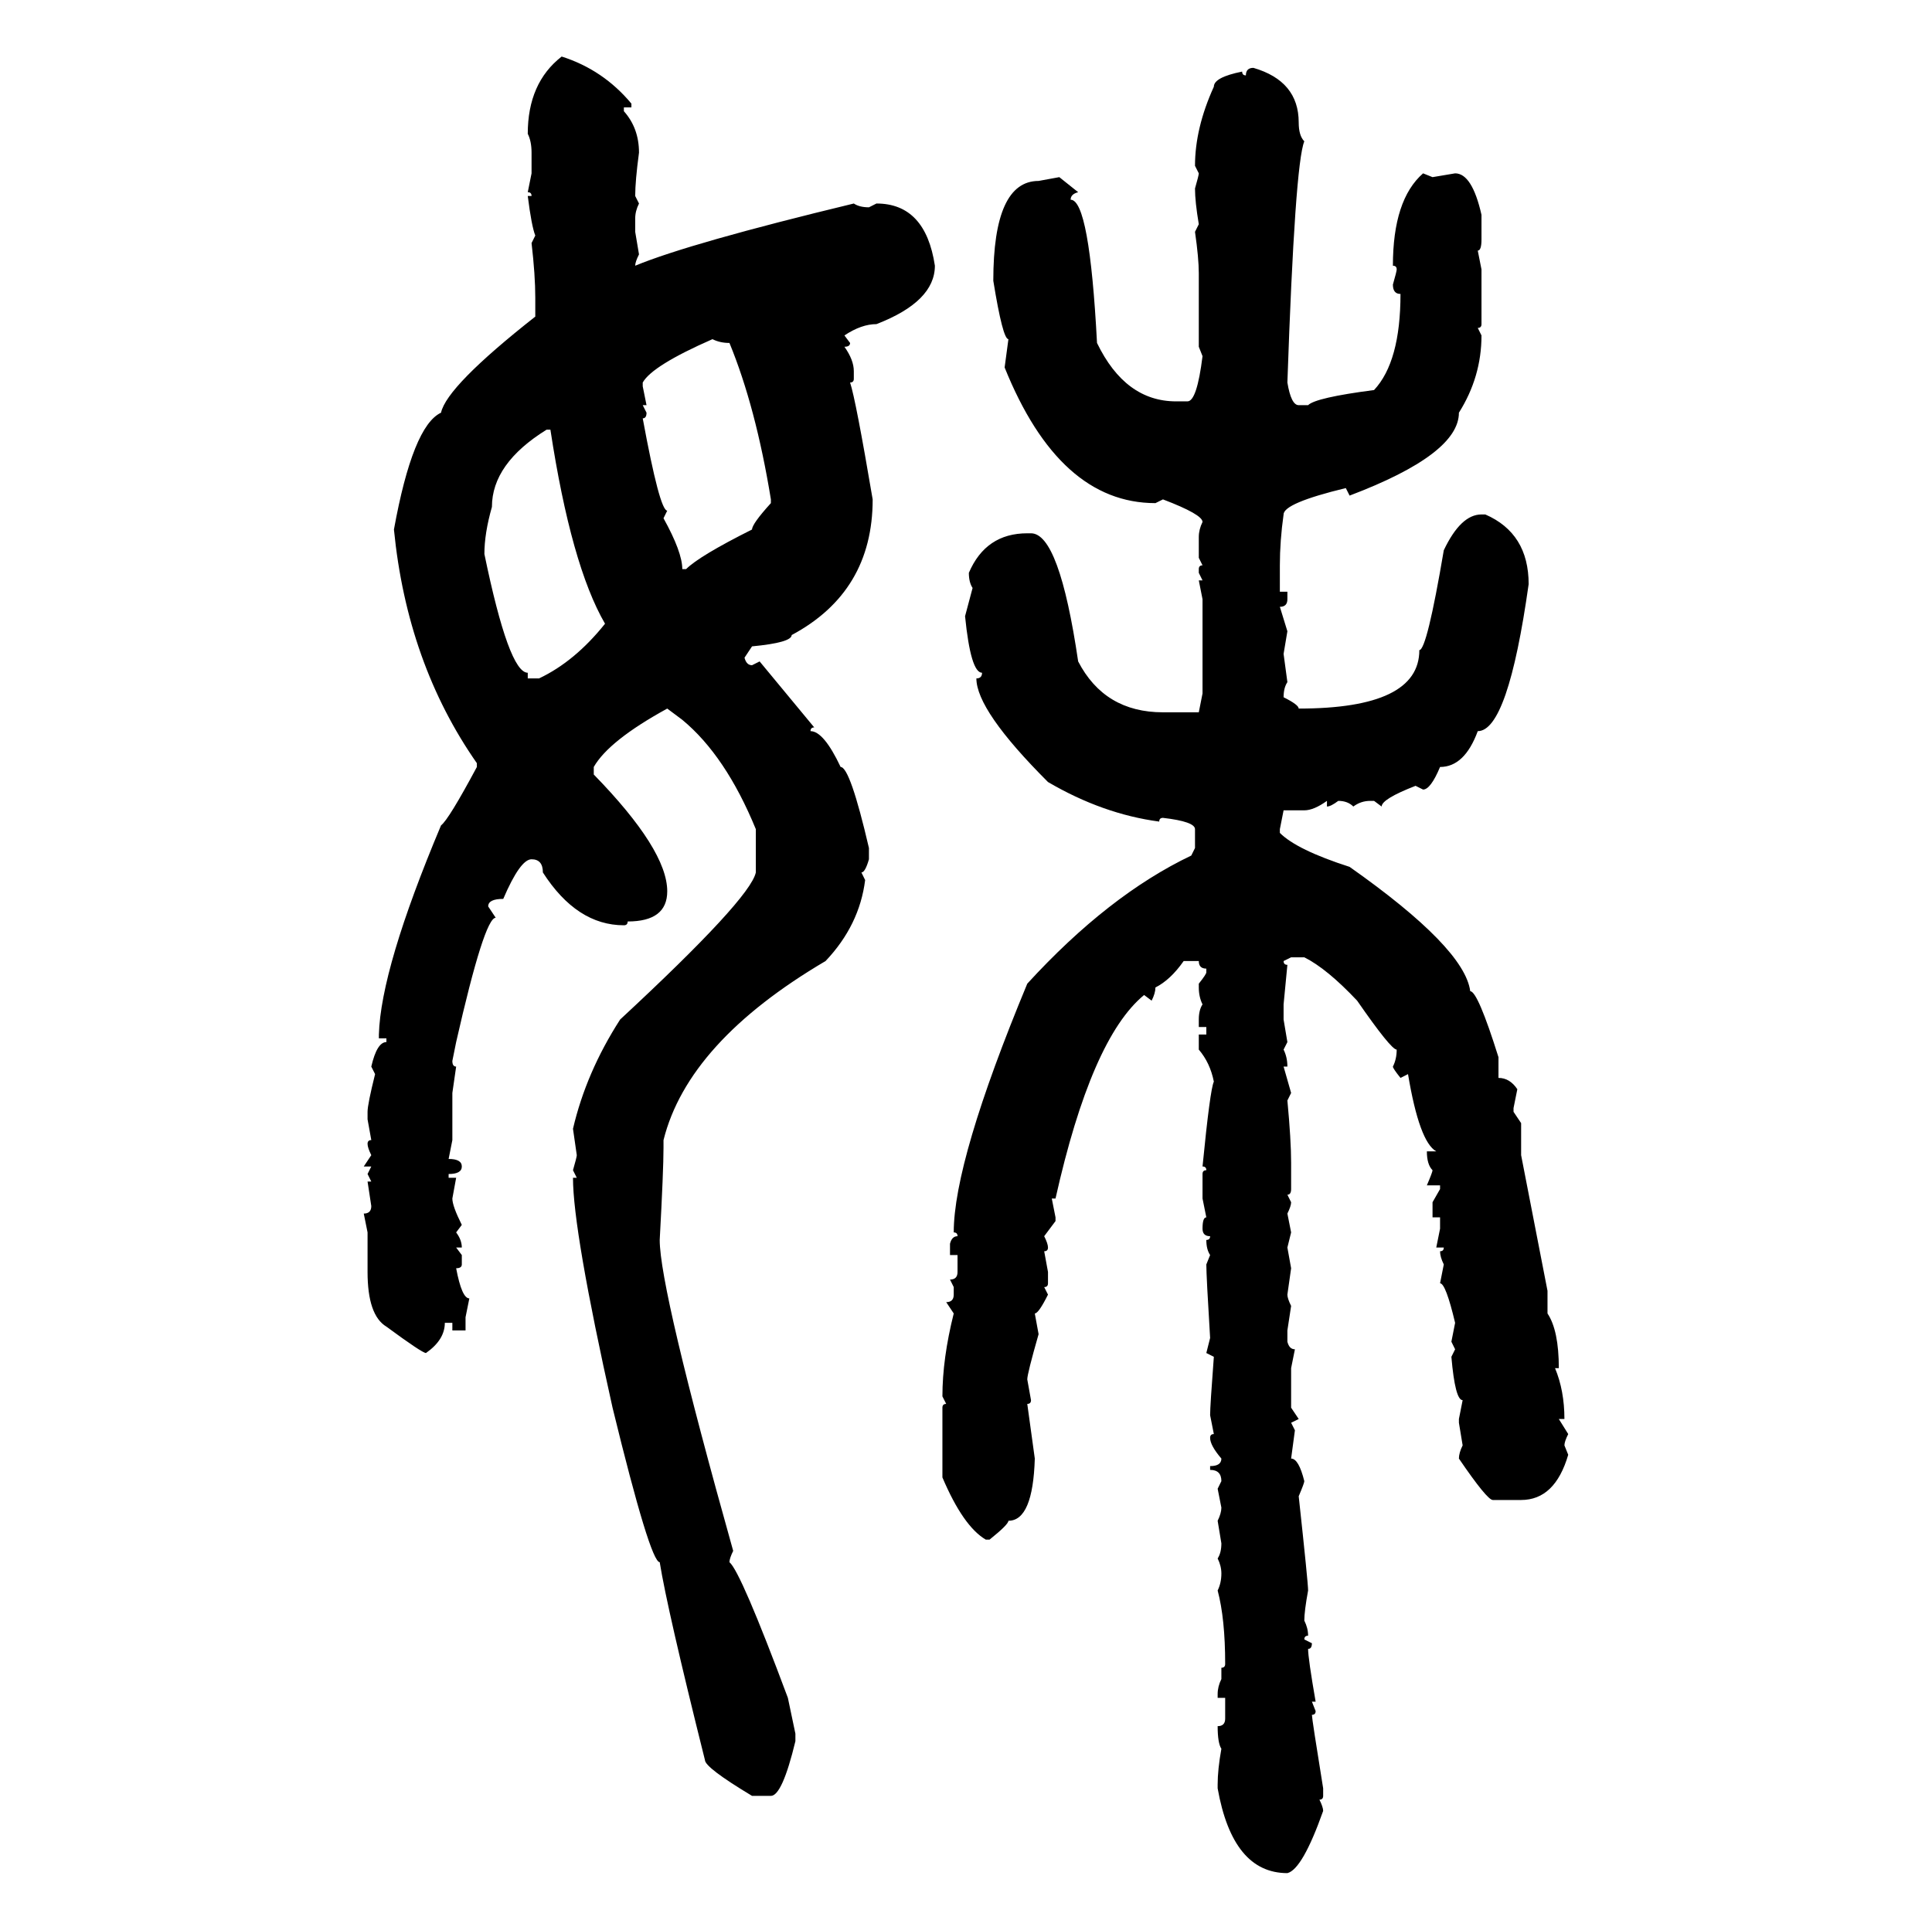 <svg xmlns="http://www.w3.org/2000/svg" xmlns:xlink="http://www.w3.org/1999/xlink" width="300.293" height="300"><path d="M87.30 8.79L87.30 8.79Q93.75 10.84 98.14 16.11L98.14 16.11L98.14 16.70L96.97 16.70L96.97 17.29Q99.32 19.92 99.32 23.73L99.32 23.73Q98.73 28.13 98.73 30.47L98.73 30.47L99.32 31.64Q98.73 32.81 98.73 33.98L98.73 33.98L98.73 36.04L99.32 39.55Q98.73 40.72 98.73 41.31L98.73 41.31Q107.23 37.79 132.71 31.64L132.71 31.64Q133.59 32.23 135.06 32.23L135.06 32.23L136.23 31.64Q143.85 31.64 145.31 41.31L145.31 41.31Q145.31 46.88 136.23 50.39L136.23 50.39Q133.89 50.39 131.25 52.15L131.25 52.15L132.13 53.32Q132.13 53.91 131.25 53.91L131.25 53.91Q132.71 55.96 132.71 57.71L132.71 57.71L132.71 58.89Q132.71 59.47 132.13 59.47L132.13 59.47Q133.01 62.11 135.64 77.64L135.64 77.64Q135.64 91.99 123.05 98.73L123.05 98.73Q123.05 99.90 116.89 100.49L116.89 100.49L115.72 102.25Q116.02 103.42 116.89 103.42L116.89 103.42L118.07 102.83L126.56 113.09Q125.98 113.09 125.98 113.67L125.98 113.67Q128.03 113.67 130.66 119.24L130.66 119.24Q132.13 119.24 135.06 131.84L135.06 131.84L135.06 133.59Q134.47 135.64 133.89 135.64L133.89 135.64L134.47 136.82Q133.59 143.85 128.32 149.41L128.32 149.41Q106.93 162.01 103.13 177.25L103.13 177.25L103.13 178.42Q103.13 181.93 102.54 192.77L102.54 192.77Q102.54 200.39 113.96 241.11L113.96 241.11Q113.38 242.29 113.38 242.87L113.38 242.87Q115.14 244.34 122.46 263.96L122.46 263.96L123.63 269.53L123.63 270.70Q121.58 279.20 119.82 279.20L119.82 279.20L116.89 279.20Q109.57 274.80 109.57 273.63L109.57 273.63Q103.71 250.20 102.54 242.87L102.54 242.87Q101.07 242.87 95.21 218.85L95.21 218.85Q89.06 191.31 89.06 183.11L89.06 183.11L89.65 183.11L89.06 181.93Q89.65 179.88 89.65 179.59L89.65 179.59L89.06 175.49Q91.11 166.70 96.39 158.50L96.39 158.50Q116.60 139.75 117.48 135.64L117.48 135.64L117.48 128.91Q112.79 117.48 106.05 111.91L106.05 111.91L103.71 110.16Q94.63 115.14 92.29 119.24L92.29 119.24L92.29 120.41Q103.71 132.13 103.71 138.57L103.71 138.57Q103.71 143.26 97.56 143.26L97.56 143.26Q97.56 143.85 96.97 143.85L96.97 143.85Q89.65 143.85 84.38 135.64L84.38 135.64Q84.38 133.59 82.62 133.59L82.62 133.59Q80.86 133.59 78.22 139.75L78.22 139.75Q75.88 139.75 75.88 140.92L75.88 140.92L77.05 142.68Q75.29 142.68 70.90 162.01L70.90 162.01L70.31 164.94Q70.31 165.82 70.90 165.82L70.90 165.82L70.31 169.92L70.31 177.25L69.73 180.18Q71.78 180.18 71.78 181.35L71.78 181.35Q71.78 182.52 69.73 182.52L69.73 182.52L69.73 183.11L70.90 183.11L70.31 186.33Q70.31 187.50 71.78 190.43L71.78 190.43L70.90 191.60Q71.78 192.77 71.78 193.95L71.78 193.95L70.90 193.95L71.78 195.12L71.78 196.58Q71.78 197.17 70.90 197.17L70.90 197.17Q71.78 201.86 72.95 201.86L72.95 201.86L72.36 204.79L72.36 206.84L70.31 206.84L70.31 205.66L69.14 205.66Q69.14 208.30 66.21 210.35L66.21 210.35Q65.63 210.35 60.06 206.25L60.06 206.25Q57.13 204.49 57.13 197.75L57.13 197.75L57.13 191.60L56.54 188.67Q57.71 188.67 57.71 187.50L57.71 187.50L57.13 183.69L57.71 183.69L57.13 182.52L57.71 181.35L56.54 181.35L57.71 179.59Q57.13 178.42 57.13 177.83L57.13 177.83Q57.13 177.25 57.71 177.25L57.71 177.25L57.13 174.02L57.13 172.85Q57.13 171.68 58.30 166.99L58.30 166.99L57.71 165.82Q58.59 162.01 60.06 162.01L60.06 162.01L60.06 161.43L58.89 161.43L58.89 160.84Q59.18 150.59 68.55 128.32L68.55 128.32Q69.73 127.44 74.12 119.24L74.12 119.24L74.12 118.65Q63.28 103.13 61.23 82.32L61.23 82.32Q64.16 66.21 68.55 64.16L68.55 64.16Q69.43 60.06 83.20 49.22L83.20 49.22L83.20 46.29Q83.20 42.77 82.62 37.79L82.62 37.79L83.20 36.62Q82.62 35.16 82.03 30.47L82.03 30.47L82.62 30.47Q82.62 29.88 82.03 29.88L82.03 29.88L82.62 26.95L82.62 23.73Q82.62 21.97 82.03 20.80L82.03 20.80Q82.03 12.89 87.30 8.79ZM194.82 10.55L194.82 10.55Q201.86 12.60 201.86 19.04L201.86 19.04Q201.86 21.09 202.73 21.97L202.73 21.97Q201.27 25.49 200.10 59.47L200.10 59.47Q200.68 62.99 201.86 62.99L201.86 62.99L203.32 62.99Q204.49 61.82 213.57 60.64L213.57 60.64Q217.68 56.25 217.68 45.70L217.68 45.70Q216.50 45.70 216.50 44.24L216.50 44.24Q217.09 42.19 217.09 41.89L217.09 41.89Q217.09 41.31 216.50 41.31L216.50 41.31Q216.50 31.05 221.19 26.95L221.19 26.95L222.66 27.54L226.17 26.95Q228.81 26.95 230.27 33.40L230.27 33.40L230.27 37.21Q230.27 38.96 229.69 38.96L229.69 38.96L230.27 41.89L230.27 50.39Q230.27 50.98 229.69 50.98L229.69 50.98L230.27 52.15Q230.27 58.59 226.76 64.16L226.76 64.16Q226.76 70.61 209.77 77.05L209.77 77.05L209.18 75.88Q199.51 78.22 199.51 79.98L199.51 79.98Q198.93 84.08 198.93 87.89L198.93 87.89L198.93 91.99L200.10 91.99L200.10 93.16Q200.10 94.34 198.93 94.34L198.93 94.34L200.10 98.14L199.51 101.66L200.10 106.05Q199.51 106.93 199.51 108.40L199.51 108.40Q201.86 109.57 201.86 110.16L201.86 110.16Q220.61 110.16 220.61 101.07L220.61 101.07Q221.78 101.07 224.41 85.55L224.41 85.55Q227.05 79.98 230.27 79.98L230.27 79.98L230.86 79.98Q237.60 82.91 237.60 90.82L237.60 90.82Q234.38 113.67 229.69 113.67L229.69 113.67Q227.64 119.24 223.83 119.24L223.83 119.24Q222.36 122.75 221.19 122.75L221.19 122.75L220.02 122.17Q214.75 124.22 214.75 125.39L214.75 125.39L213.57 124.51L212.99 124.51Q211.52 124.51 210.35 125.39L210.35 125.39Q209.47 124.51 208.01 124.51L208.01 124.51Q206.84 125.39 206.25 125.39L206.25 125.39L206.25 124.51Q204.20 125.98 202.73 125.98L202.73 125.98L199.51 125.98L198.93 128.91L198.93 129.49Q201.56 132.13 209.77 134.77L209.77 134.77Q227.64 147.36 228.52 154.10L228.52 154.10Q229.69 154.10 232.91 164.36L232.91 164.36L232.91 167.58Q234.67 167.58 235.84 169.34L235.84 169.34L235.25 172.27L235.25 172.85L236.43 174.61L236.43 179.59L240.53 200.68L240.53 204.20Q242.29 206.84 242.29 212.70L242.29 212.70L241.70 212.70Q243.16 216.21 243.16 220.61L243.16 220.61L242.29 220.61L243.75 222.95Q243.16 224.12 243.16 224.71L243.16 224.71L243.75 226.17Q241.70 233.20 236.43 233.20L236.43 233.20L232.03 233.20Q231.15 233.20 226.76 226.76L226.76 226.76Q226.76 225.88 227.34 224.71L227.34 224.71L226.76 221.19L226.76 220.61L227.34 217.68Q226.17 217.68 225.59 210.94L225.59 210.94L226.17 209.77L225.59 208.59L226.17 205.66Q224.71 199.51 223.83 199.51L223.83 199.51L224.41 196.58Q223.83 195.41 223.83 194.53L223.83 194.53Q224.41 194.53 224.41 193.95L224.41 193.95L223.24 193.95L223.83 191.02L223.83 189.26L222.66 189.26L222.66 186.91L223.83 184.86L223.83 184.28L221.78 184.28Q222.66 182.23 222.66 181.93L222.66 181.93Q221.78 181.05 221.78 179.00L221.78 179.00L223.24 179.00Q220.61 177.54 218.85 166.99L218.85 166.99L217.68 167.58Q216.50 166.11 216.50 165.82L216.50 165.82Q217.09 164.65 217.09 163.18L217.09 163.18Q216.21 163.18 210.94 155.57L210.94 155.57Q206.25 150.59 202.73 148.83L202.73 148.83L200.68 148.83L199.51 149.41Q199.51 150 200.10 150L200.10 150L199.51 156.15L199.51 158.50L200.10 162.01L199.51 163.18Q200.10 164.36 200.10 165.82L200.10 165.82L199.51 165.82L200.68 169.92L200.10 171.09Q200.68 177.25 200.68 180.76L200.68 180.76L200.68 184.86Q200.68 185.74 200.10 185.74L200.10 185.74L200.68 186.91Q200.68 187.50 200.10 188.67L200.10 188.67L200.68 191.60L200.10 193.95L200.68 197.17L200.10 201.27Q200.10 201.86 200.68 203.03L200.68 203.03L200.10 206.84L200.10 208.59Q200.39 209.77 201.27 209.77L201.27 209.77L200.68 212.70L200.68 218.85L201.86 220.61L200.68 221.19L201.27 222.36L200.68 226.76Q201.86 226.76 202.73 230.27L202.73 230.27Q202.73 230.57 201.86 232.62L201.86 232.62Q203.32 246.09 203.32 247.27L203.32 247.27Q202.73 250.49 202.73 251.95L202.73 251.95Q203.32 253.13 203.32 254.30L203.32 254.30Q202.73 254.30 202.73 254.88L202.73 254.88L203.91 255.47Q203.91 256.35 203.32 256.35L203.32 256.35Q203.32 257.81 204.49 264.55L204.49 264.55L203.91 264.55L204.49 266.02Q204.49 266.60 203.91 266.60L203.91 266.60Q203.91 267.19 205.66 278.03L205.66 278.03L205.66 279.20Q205.66 279.79 205.08 279.79L205.08 279.79Q205.66 280.96 205.66 281.54L205.66 281.54Q202.44 290.63 200.10 291.21L200.10 291.21Q191.60 291.21 189.26 278.03L189.26 278.03L189.26 277.44Q189.26 275.10 189.84 271.88L189.84 271.88Q189.26 271.00 189.26 268.36L189.26 268.36Q190.43 268.36 190.43 267.19L190.43 267.19L190.43 263.96L189.26 263.96L189.26 263.38Q189.26 262.21 189.84 261.04L189.84 261.04L189.84 259.28Q190.43 259.28 190.43 258.69L190.43 258.69Q190.43 251.66 189.26 247.27L189.26 247.27Q189.84 246.09 189.84 244.63L189.84 244.63Q189.84 243.46 189.26 242.29L189.26 242.29Q189.84 241.41 189.84 239.94L189.84 239.94L189.26 236.43Q189.84 235.25 189.84 234.38L189.84 234.38L189.26 231.45L189.84 230.27Q189.84 228.52 188.09 228.52L188.09 228.52L188.09 227.93Q189.84 227.93 189.84 226.76L189.84 226.76Q188.09 224.71 188.09 223.54L188.09 223.54Q188.09 222.95 188.67 222.95L188.67 222.95L188.09 220.02Q188.09 218.55 188.67 210.94L188.67 210.94L187.50 210.35L188.09 208.01Q187.50 198.34 187.50 196.58L187.50 196.58L188.09 195.12Q187.50 194.24 187.50 192.77L187.50 192.77Q188.09 192.77 188.09 192.19L188.09 192.19Q186.91 192.19 186.91 191.02L186.91 191.02Q186.91 189.26 187.50 189.26L187.50 189.26L186.91 186.33L186.91 182.52Q186.91 181.93 187.50 181.93L187.50 181.93Q187.50 181.35 186.91 181.35L186.91 181.35Q188.09 169.34 188.67 168.16L188.67 168.16Q188.09 165.23 186.33 163.18L186.33 163.18L186.33 160.84L187.50 160.84L187.50 159.67L186.33 159.67L186.33 158.50Q186.33 157.03 186.91 156.15L186.91 156.15Q186.33 154.98 186.33 153.52L186.33 153.52L186.33 152.93Q187.50 151.46 187.50 151.17L187.50 151.17L187.50 150.59Q186.33 150.59 186.33 149.41L186.33 149.41L183.98 149.41Q181.93 152.34 179.59 153.52L179.59 153.52Q179.59 154.39 179.00 155.57L179.00 155.57L177.83 154.69Q169.63 161.43 164.06 186.33L164.06 186.33L163.48 186.33L164.06 189.26L164.06 189.84L162.30 192.19Q162.89 193.36 162.89 193.95L162.89 193.95Q162.89 194.53 162.30 194.53L162.30 194.53L162.89 197.75L162.89 199.51Q162.89 200.10 162.30 200.10L162.30 200.10L162.89 201.27Q161.43 204.20 160.84 204.20L160.84 204.20L161.43 207.42Q159.67 213.57 159.67 214.45L159.67 214.45L160.25 217.68Q160.25 218.26 159.67 218.26L159.67 218.26L160.84 226.76Q160.55 236.43 156.74 236.43L156.74 236.43Q156.74 237.01 153.81 239.36L153.81 239.36L153.22 239.36Q149.71 237.30 146.48 229.69L146.48 229.69L146.48 218.85Q146.48 218.26 147.07 218.26L147.07 218.26L146.48 217.09Q146.48 211.23 148.24 204.20L148.24 204.20L147.07 202.44Q148.24 202.44 148.24 201.27L148.24 201.27L148.24 200.10L147.66 198.93Q148.83 198.93 148.83 197.75L148.83 197.75L148.83 195.12L147.66 195.12L147.66 193.36Q147.95 192.19 148.83 192.19L148.83 192.19Q148.83 191.60 148.24 191.60L148.24 191.60Q148.24 180.47 159.67 152.93L159.67 152.93Q172.27 139.16 185.16 133.01L185.16 133.01L185.74 131.84L185.74 128.91Q185.74 127.73 180.76 127.15L180.76 127.15Q180.18 127.15 180.18 127.73L180.18 127.73Q171.39 126.56 162.89 121.58L162.89 121.58Q151.76 110.45 151.76 105.47L151.76 105.47Q152.64 105.47 152.64 104.59L152.64 104.59Q150.88 104.59 150 95.80L150 95.80L151.17 91.41Q150.59 90.53 150.59 89.06L150.59 89.06Q153.22 82.91 159.67 82.91L159.67 82.91L160.25 82.91Q164.65 82.91 167.58 102.83L167.58 102.83Q171.68 110.74 180.76 110.74L180.76 110.74L186.33 110.74L186.91 107.81L186.91 93.16L186.33 90.23L186.91 90.23L186.33 89.06L186.33 88.48Q186.33 87.89 186.91 87.89L186.91 87.89L186.33 86.72L186.33 83.50Q186.33 82.32 186.91 81.15L186.91 81.15Q186.91 79.98 180.76 77.64L180.76 77.64L179.59 78.22Q164.65 78.22 156.15 57.13L156.15 57.13L156.74 52.73Q155.86 52.73 154.39 43.65L154.39 43.65Q154.39 28.13 161.43 28.13L161.43 28.13L164.65 27.54L167.58 29.88Q166.41 30.18 166.41 31.05L166.41 31.05Q169.34 31.05 170.51 53.32L170.51 53.32Q174.90 62.40 182.81 62.40L182.81 62.40L184.57 62.40Q186.04 62.40 186.91 55.37L186.91 55.37L186.33 53.91L186.33 42.48Q186.33 40.14 185.74 36.04L185.74 36.04L186.33 34.86Q185.74 31.35 185.74 29.30L185.74 29.30Q186.33 27.25 186.33 26.95L186.33 26.95L185.74 25.78Q185.74 19.92 188.67 13.48L188.67 13.48Q188.67 12.01 193.07 11.13L193.07 11.13Q193.07 11.72 193.65 11.72L193.65 11.72Q193.65 10.55 194.82 10.55ZM99.90 59.47L99.90 59.47L99.90 60.06L100.49 62.99L99.90 62.99L100.49 64.16Q100.49 65.04 99.90 65.04L99.90 65.04Q102.54 79.39 103.71 79.39L103.71 79.39L103.13 80.57Q106.05 85.84 106.05 88.48L106.05 88.48L106.64 88.48Q108.69 86.43 116.89 82.32L116.89 82.32Q116.89 81.45 119.82 78.22L119.82 78.22L119.82 77.64Q117.48 63.28 113.38 53.32L113.38 53.32Q111.91 53.32 110.74 52.73L110.74 52.73Q101.37 56.84 99.90 59.47ZM75.29 86.13L75.29 86.13Q79.10 104.59 82.03 104.59L82.03 104.59L82.03 105.47L83.79 105.47Q89.36 102.83 94.04 96.97L94.04 96.97Q88.77 87.89 85.55 66.80L85.55 66.80L84.96 66.80Q76.46 72.07 76.46 78.81L76.46 78.81Q75.29 82.91 75.29 86.13Z"/></svg>